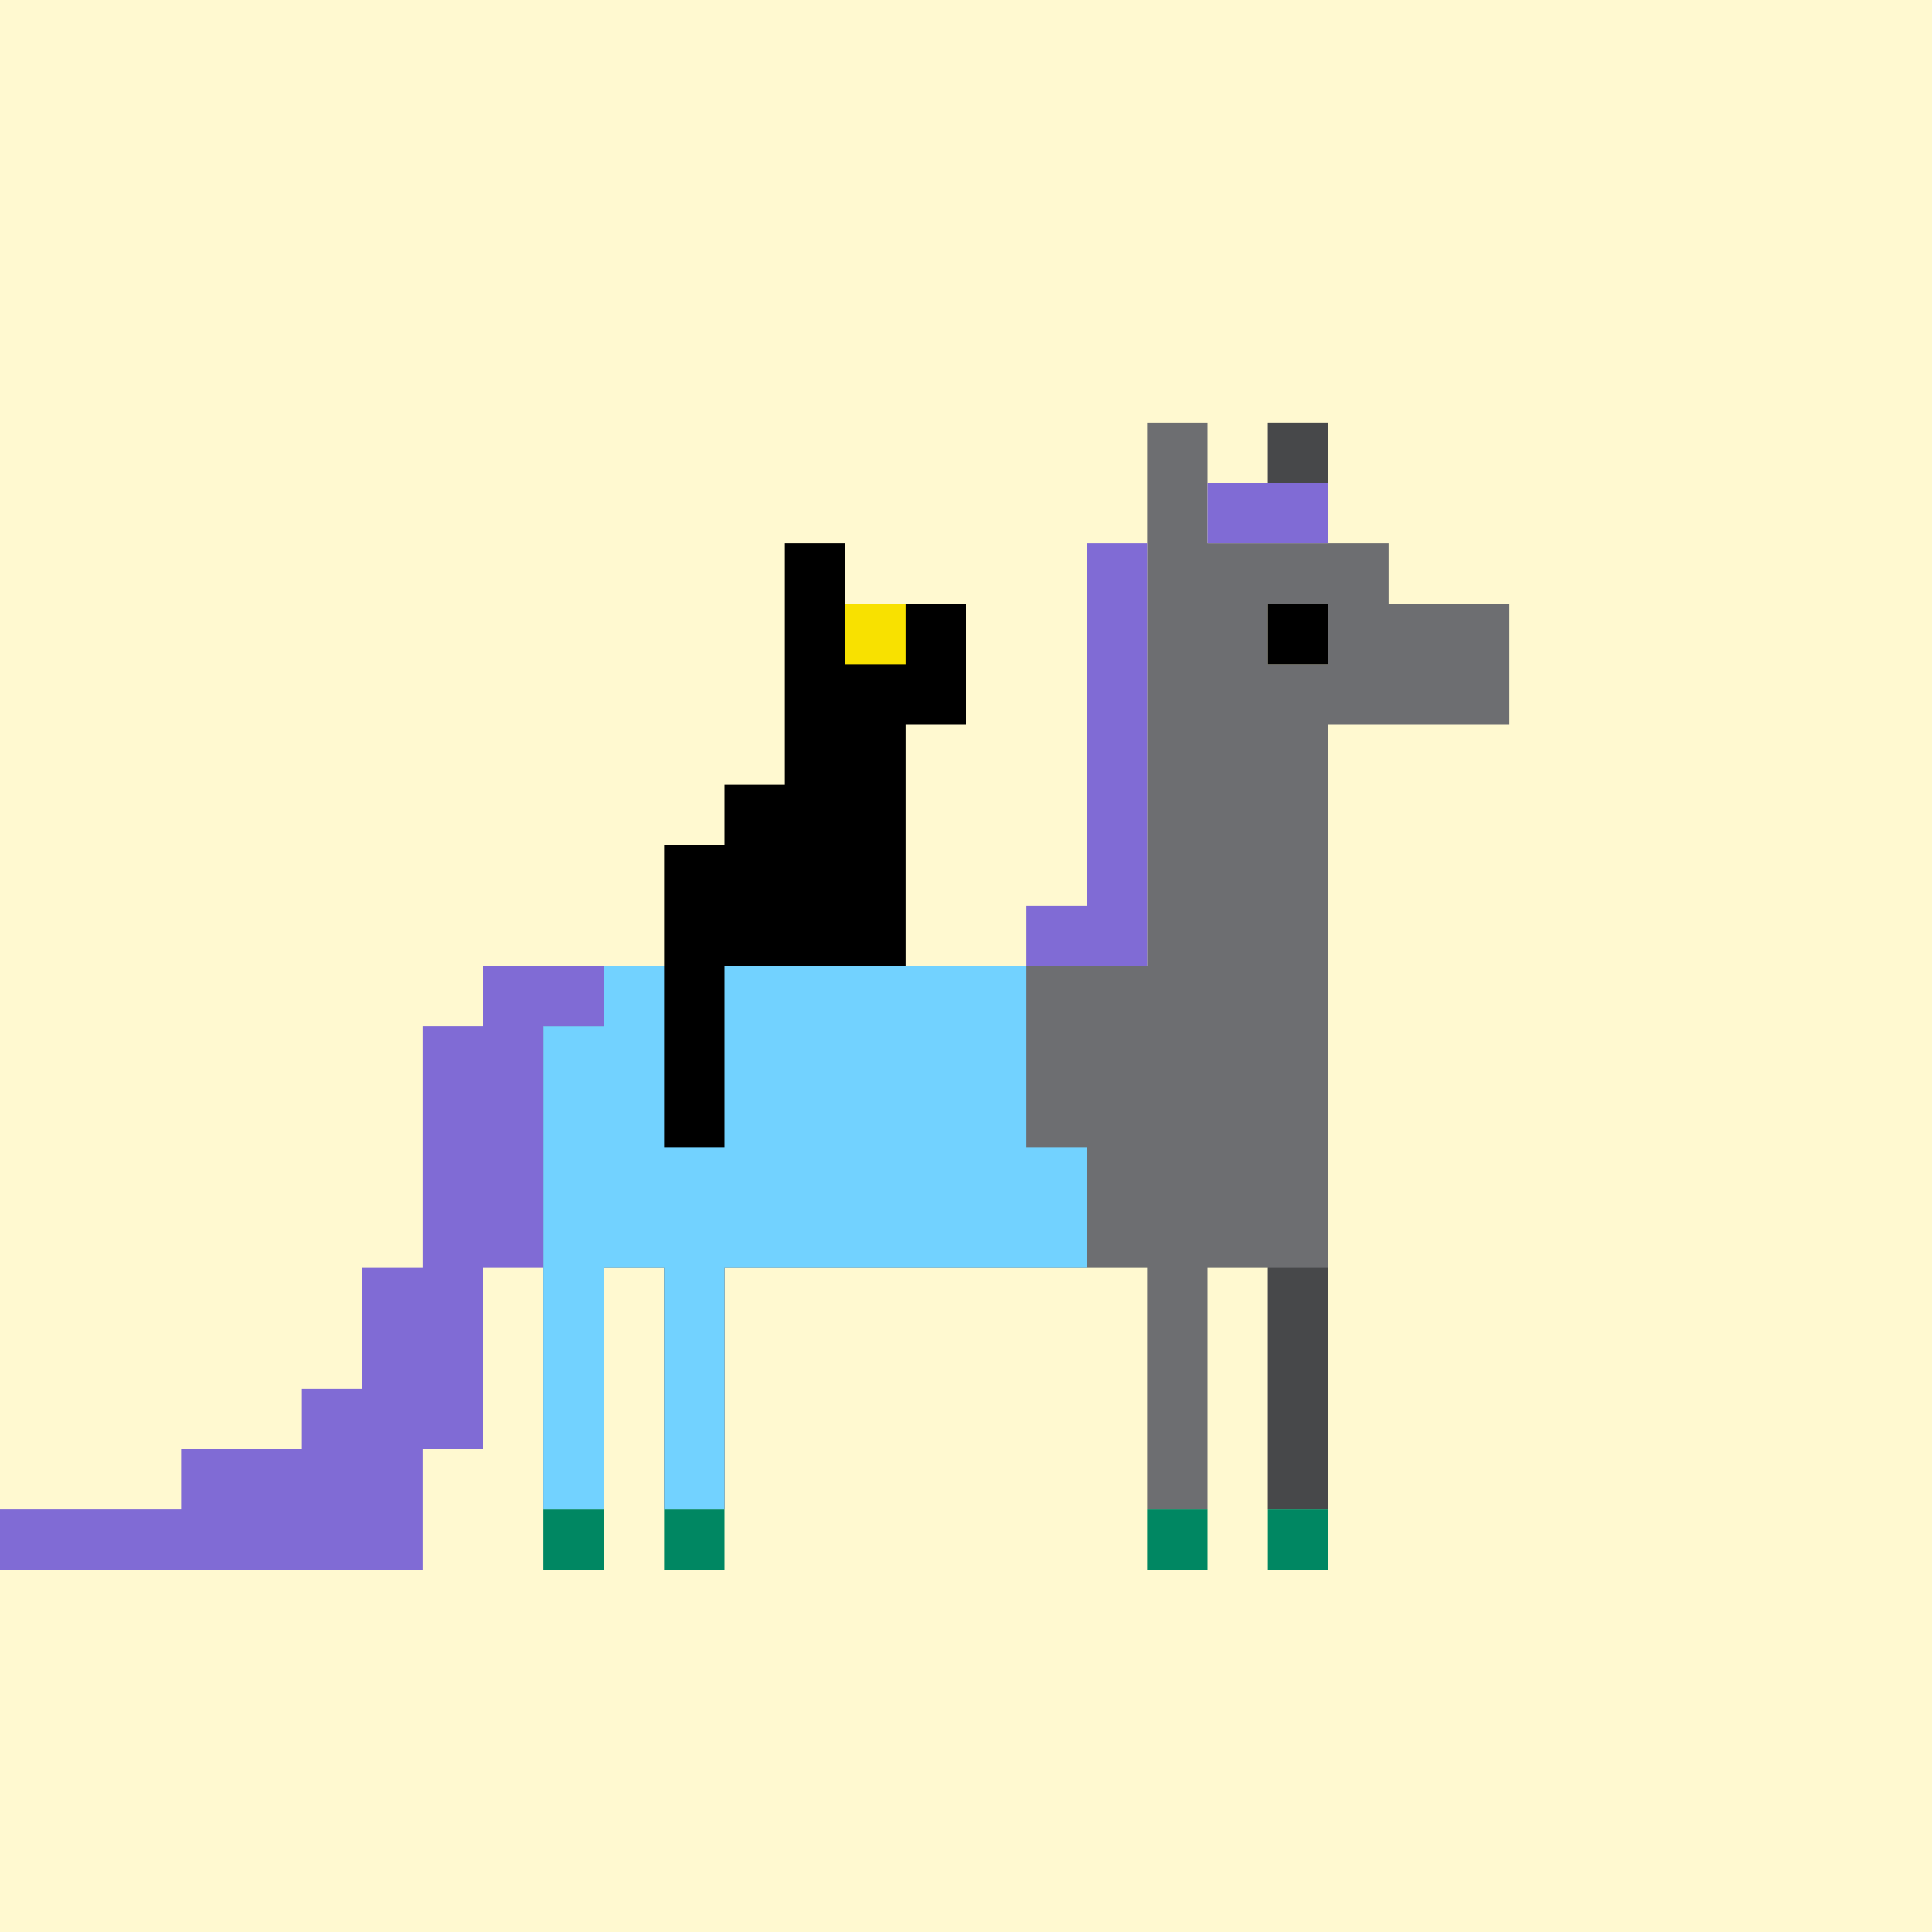 <svg xmlns='http://www.w3.org/2000/svg' xmlns:xlink='http://www.w3.org/1999/xlink' viewBox='0 0 32 32'><defs><linearGradient id='mane-color'><stop stop-color='#806bd5'/></linearGradient><linearGradient id='pattern-color'><stop stop-color='#72d2ff'/></linearGradient><linearGradient id='hoof-color'><stop stop-color='#008762'/></linearGradient><linearGradient id='body-color'><stop stop-color='#6d6e71'/></linearGradient></defs><rect width='32' height='32' fill='#fff9d0' /><path fill='url(#body-color)' d='M19 7h1v1h-1zm2 0h1v1h-1zm-2 1h1v1h-1zm0 1h1v1h-1zm0 1h1v1h-1zm0 1h1v1h-1zm0 1h1v1h-1zm0 1h1v1h-1zm0 1h1v1h-1zm0 1h1v1h-1zm0 1h1v1h-1zm-1 0h1v1h-1zm-1 0h1v1h-1zm-1 0h1v1h-1zm-1 0h1v1h-1zm-1 0h1v1h-1zm-1 0h1v1h-1zm-1 0h1v1h-1zm-1 0h1v1h-1zm-1 0h1v1h-1zm0 1h1v1h-1zm-1 0h1v1H9zm0 1h1v1H9zm1 0h1v1h-1zm1 0h1v1h-1zm0-1h1v1h-1zm1 0h1v1h-1zm1 0h1v1h-1zm1 0h1v1h-1zm1 0h1v1h-1zm1 0h1v1h-1zm1 0h1v1h-1zm1 0h1v1h-1zm1 0h1v1h-1zm1 0h1v1h-1zm0-1h1v1h-1zm0-1h1v1h-1zm0-1h1v1h-1zm0-1h1v1h-1zm0-1h1v1h-1zm0-1h1v1h-1zm0-1h1v1h-1zm0-1h1v1h-1zm1 0h1v1h-1zm1 0h1v1h-1zm0 1h1v1h-1zm1 0h1v1h-1zm1 0h1v1h-1zm0 1h1v1h-1zm-1 0h1v1h-1zm-1 0h1v1h-1zm-1 0h1v1h-1zm0 1h1v1h-1zm0 1h1v1h-1zm0 1h1v1h-1zm0 1h1v1h-1zm0 1h1v1h-1zm0 1h1v1h-1zm0 1h1v1h-1zm0 1h1v1h-1zm0 1h1v1h-1zm-1 0h1v1h-1zm-1 0h1v1h-1zm-1 0h1v1h-1zm-1 0h1v1h-1zm-1 0h1v1h-1zm-1 0h1v1h-1zm-1 0h1v1h-1zm-1 0h1v1h-1zm-1 0h1v1h-1zm-1 0h1v1h-1zm-1 0h1v1h-1zm-1 0h1v1H9zm0-1h1v1H9zm1 0h1v1h-1zm1 0h1v1h-1zm1 0h1v1h-1zm1 0h1v1h-1zm1 0h1v1h-1zm1 0h1v1h-1zm1 0h1v1h-1zm1 0h1v1h-1zm1 0h1v1h-1zm1 0h1v1h-1zm1 0h1v1h-1zm0-1h1v1h-1zm-1 0h1v1h-1zm-1 0h1v1h-1zm-1 0h1v1h-1zm-1 0h1v1h-1zm-1 0h1v1h-1zm-1 0h1v1h-1zm-1 0h1v1h-1zm-1 0h1v1h-1zm-3 3h1v1H9zm0 1h1v1H9zm0 1h1v1H9zm0 1h1v1H9zm2 0h1v1h-1zm0-1h1v1h-1zm0-1h1v1h-1zm0-1h1v1h-1zm8 0h1v1h-1zm0 1h1v1h-1zm0 1h1v1h-1zm0 1h1v1h-1zm2 0h1v1h-1zm0-1h1v1h-1zm0-1h1v1h-1zm0-1h1v1h-1z' /><path fill='#000' opacity='.35' d='M21 7h1v1h-1zm0 14h1v1h-1zm0 1h1v1h-1zm0 1h1v1h-1zm0 1h1v1h-1zm-10 0h1v1h-1zm0-1h1v1h-1zm0-1h1v1h-1zm0-1h1v1h-1z' /><path fill='url(#hoof-color)' d='M9 25h1v1H9zm2 0h1v1h-1zm8 0h1v1h-1zm2 0h1v1h-1z' /><path fill='#000' d='M21 10h1v1h-1z' /><path fill='url(#pattern-color)' d='M16 16h1v1h-1zM15 17h1v1h-1zM16 17h1v1h-1zM16 18h1v1h-1zM16 19h1v1h-1zM17 19h1v1h-1zM17 20h1v1h-1zM15 18h1v1h-1zM15 19h1v1h-1zM16 20h1v1h-1zM15 20h1v1h-1zM14 20h1v1h-1zM13 20h1v1h-1zM12 20h1v1h-1zM11 20h1v1h-1zM11 21h1v1h-1zM11 22h1v1h-1zM11 23h1v1h-1zM11 24h1v1h-1zM9 24h1v1H9zM9 23h1v1H9zM9 22h1v1H9zM9 21h1v1H9zM9 20h1v1H9zM10 20h1v1h-1zM10 19h1v1h-1zM9 19h1v1H9zM9 18h1v1H9zM9 17h1v1H9zM10 17h1v1h-1zM10 16h1v1h-1zM11 16h1v1h-1zM12 16h1v1h-1zM13 16h1v1h-1zM14 16h1v1h-1zM15 16h1v1h-1zM14 17h1v1h-1zM14 18h1v1h-1zM14 19h1v1h-1zM13 19h1v1h-1zM13 18h1v1h-1zM13 17h1v1h-1zM12 17h1v1h-1zM12 18h1v1h-1zM12 19h1v1h-1zM11 19h1v1h-1zM11 18h1v1h-1zM11 17h1v1h-1zM10 18h1v1h-1z' /><path fill='url(#mane-color)' d='M10 17H9v-1h1zM9 17H8v-1h1zM8 18H7v-1h1zM9 18H8v-1h1zM9 19H8v-1h1zM8 19H7v-1h1zM8 20H7v-1h1zM9 20H8v-1h1zM9 21H8v-1h1zM8 21H7v-1h1zM8 22H7v-1h1zM7 22H6v-1h1zM8 23H7v-1h1zM7 23H6v-1h1zM7 24H6v-1h1zM8 24H7v-1h1zM7 25H6v-1h1zM7 26H6v-1h1zM6 26H5v-1h1zM5 26H4v-1h1zM4 26H3v-1h1zM3 26H2v-1h1zM6 25H5v-1h1zM6 24H5v-1h1zM5 25H4v-1h1zM2 26H1v-1h1zM1 26H0v-1h1zM4 25H3v-1h1z' /><path fill='url(#mane-color)' d='M21 9h-1V8h1zM19 10h-1V9h1zM19 11h-1v-1h1zM19 12h-1v-1h1zM19 13h-1v-1h1zM19 14h-1v-1h1zM19 15h-1v-1h1zM19 16h-1v-1h1zM18 16h-1v-1h1zM22 9h-1V8h1z' /><path d='M14 15h1v1h-1zM14 14h1v1h-1zM13 14h1v1h-1zM13 15h1v1h-1zM12 15h1v1h-1zM12 14h1v1h-1zM11 14h1v1h-1zM11 15h1v1h-1zM11 16h1v1h-1zM11 17h1v1h-1zM11 18h1v1h-1zM14 13h1v1h-1zM14 12h1v1h-1zM13 12h1v1h-1zM13 13h1v1h-1zM12 13h1v1h-1zM13 11h1v1h-1zM13 10h1v1h-1zM14 10h1v1h-1zM14 11h1v1h-1zM13 9h1v1h-1zM15 11h1v1h-1zM15 10h1v1h-1z' /><path fill='#f8e100' d='M14 10h1v1h-1z' /></svg>
